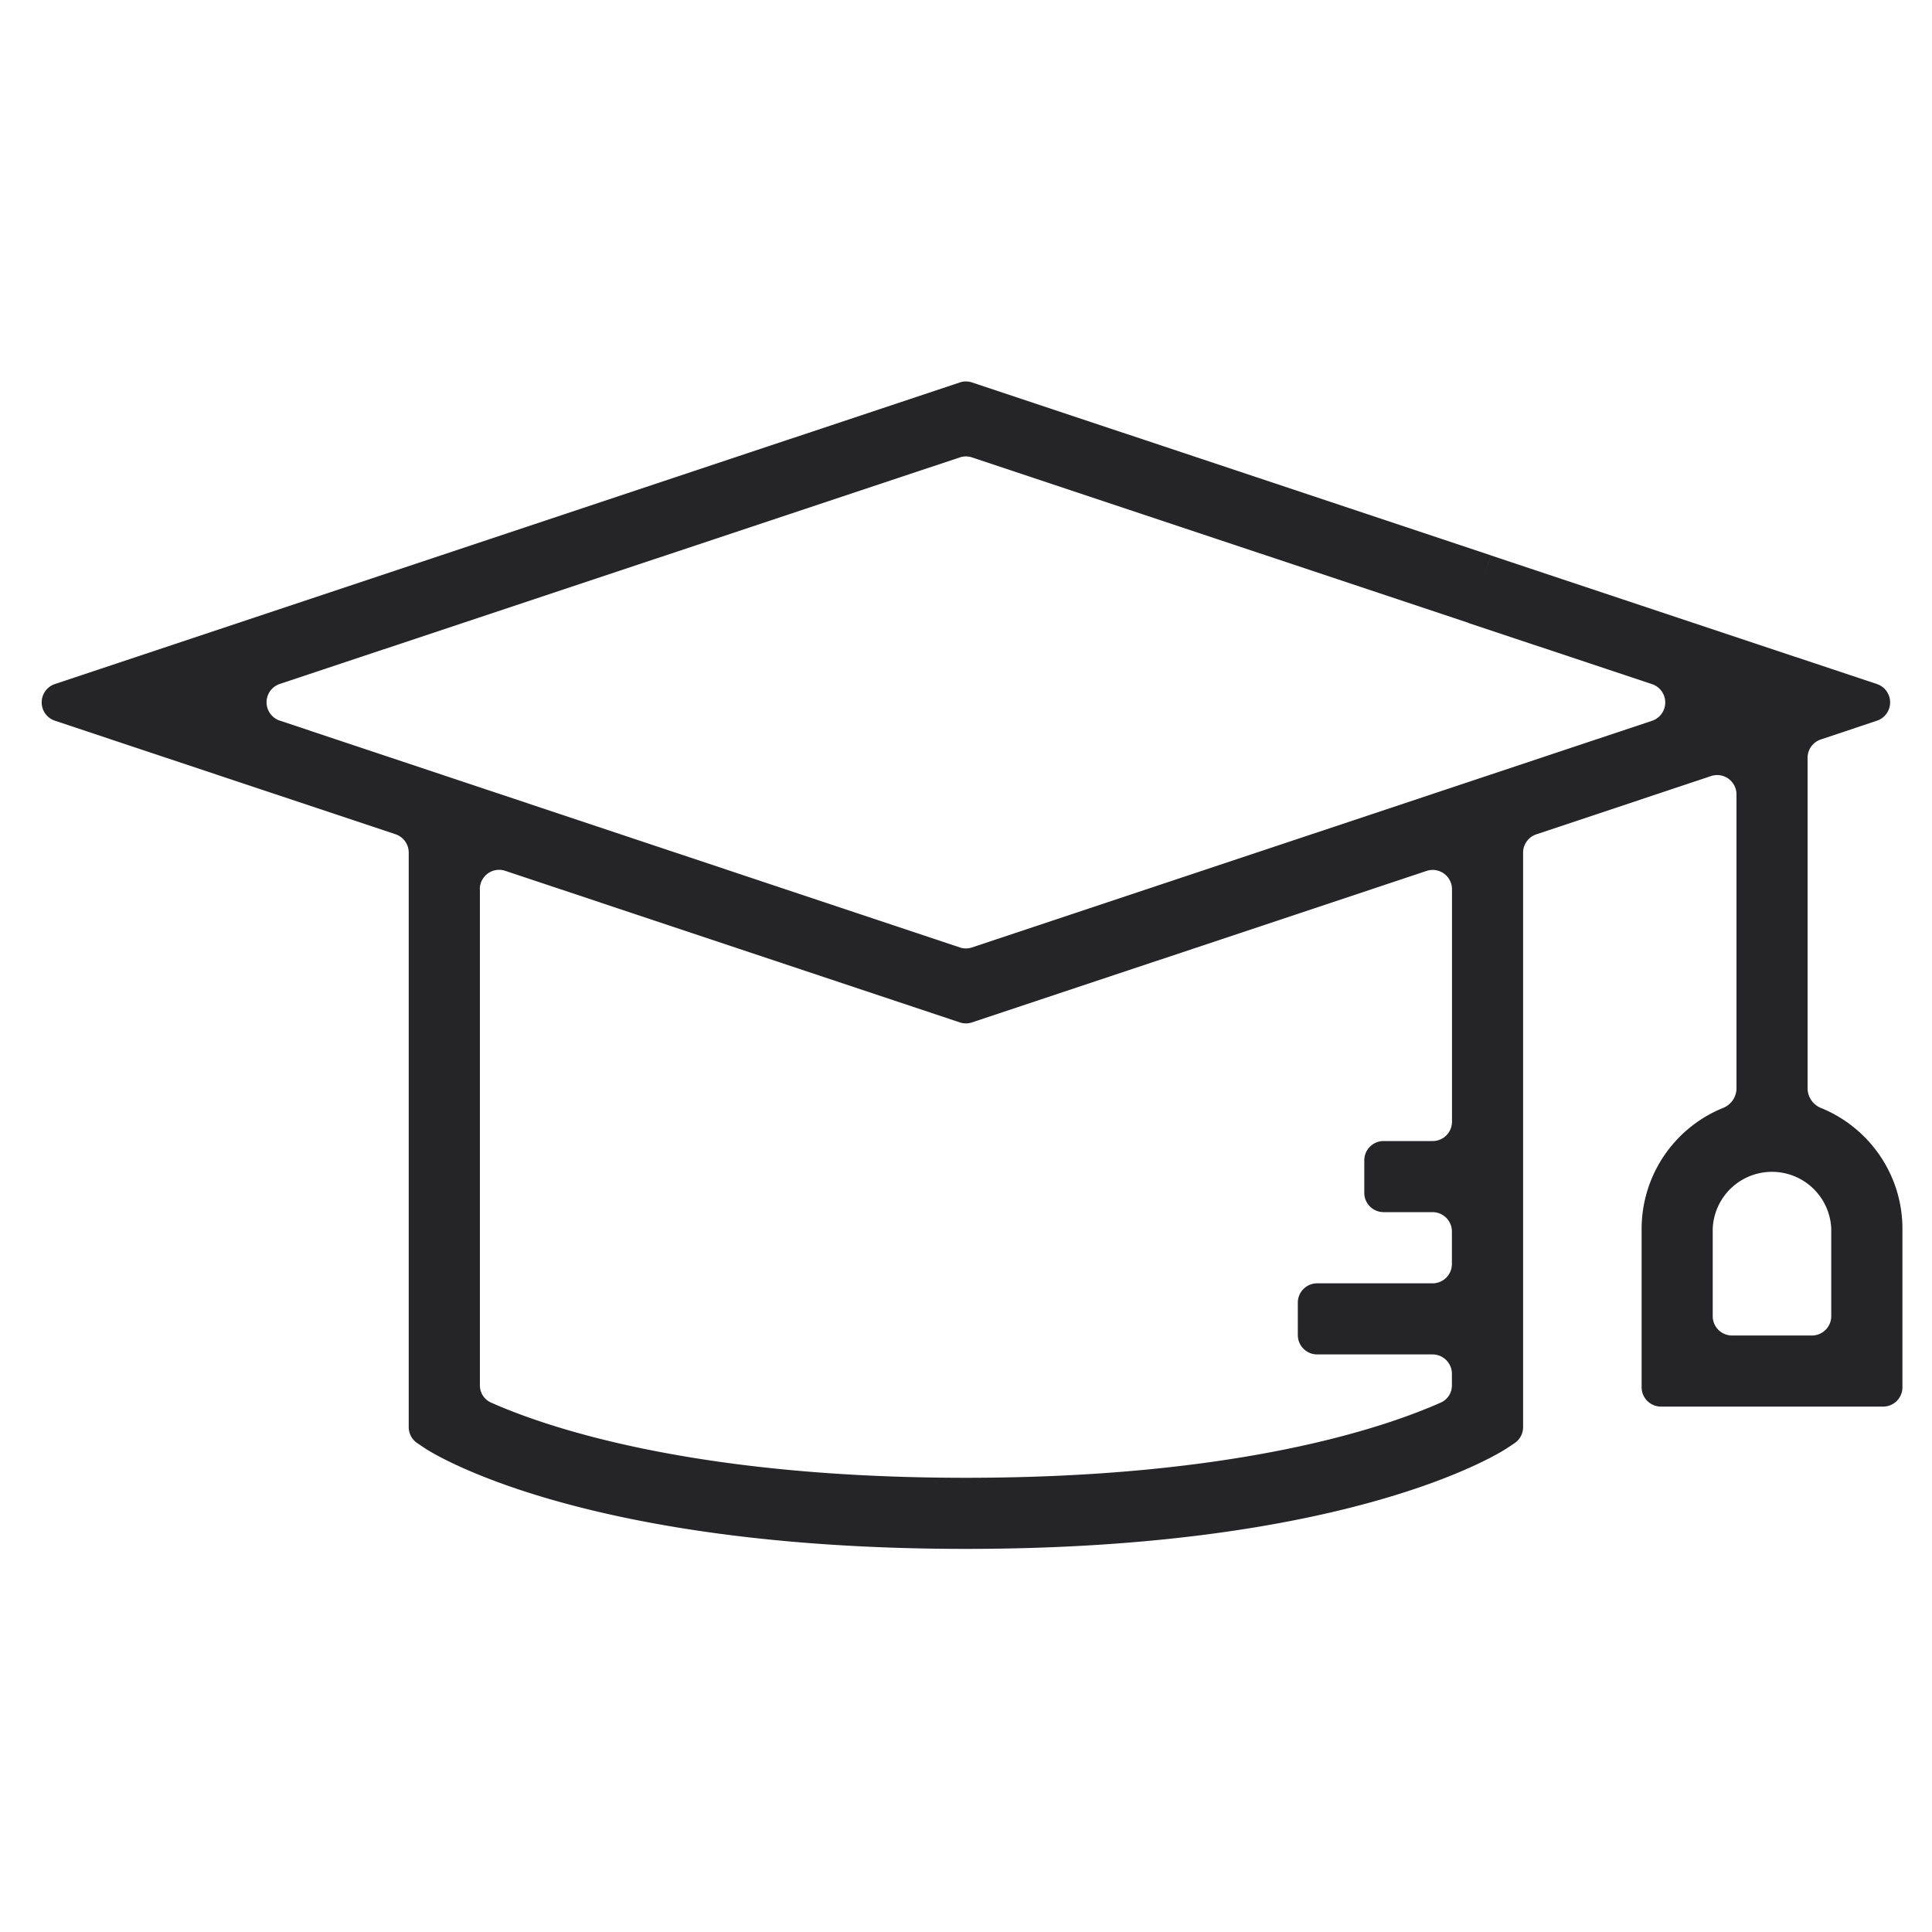<svg width="20" height="20" fill="none" xmlns="http://www.w3.org/2000/svg"><g clip-path="url(#clip0)"><path d="M4.231 14.774a.2.2 0 00.09.166l.074.05c.064.043 1.611 1.044 5.604 1.044 3.993 0 5.54-1.001 5.604-1.044l.075-.05a.2.2 0 00.089-.166V8.827a.2.2 0 01.137-.19l1.808-.603a.2.2 0 01.264.19v3.047a.22.22 0 01-.143.2 1.352 1.352 0 00-.839 1.25v1.64c0 .11.09.2.2.2h2.3a.2.2 0 00.2-.2v-1.64c0-.564-.347-1.048-.84-1.25a.222.222 0 01-.142-.2V7.845a.2.2 0 01.137-.19l.58-.194a.2.2 0 000-.38L15.434 5.75l-.233.699 1.9.633a.2.2 0 010 .38l-7.039 2.346a.2.2 0 01-.126 0L2.897 7.46a.2.2 0 010-.38l7.039-2.345a.2.2 0 01.126 0l5.14 1.713.232-.699-5.372-1.79a.2.2 0 00-.126 0L.569 7.081a.2.2 0 000 .38l3.525 1.175a.2.2 0 01.137.19v5.947zm14.726-2.054v.905a.2.2 0 01-.2.2h-.827a.2.2 0 01-.2-.2v-.905a.614.614 0 011.227 0zM4.967 9.205a.2.2 0 01.264-.19l4.705 1.569a.2.2 0 00.126 0l4.705-1.568a.2.2 0 01.264.19v2.406a.2.2 0 01-.2.2h-.508a.2.2 0 00-.2.2v.336a.2.2 0 00.2.2h.507c.11 0 .2.09.2.2v.337a.2.2 0 01-.2.2h-1.195a.2.2 0 00-.2.2v.336c0 .11.09.2.2.2h1.195c.11 0 .2.09.2.2v.119a.193.193 0 01-.112.178c-.579.258-2.097.78-4.919.78-2.823 0-4.342-.523-4.919-.78a.193.193 0 01-.112-.178V9.205z" fill="#252427"/></g><defs><clipPath id="clip0"><path fill="#fff" d="M0 0h20v20H0z"/></clipPath></defs></svg>